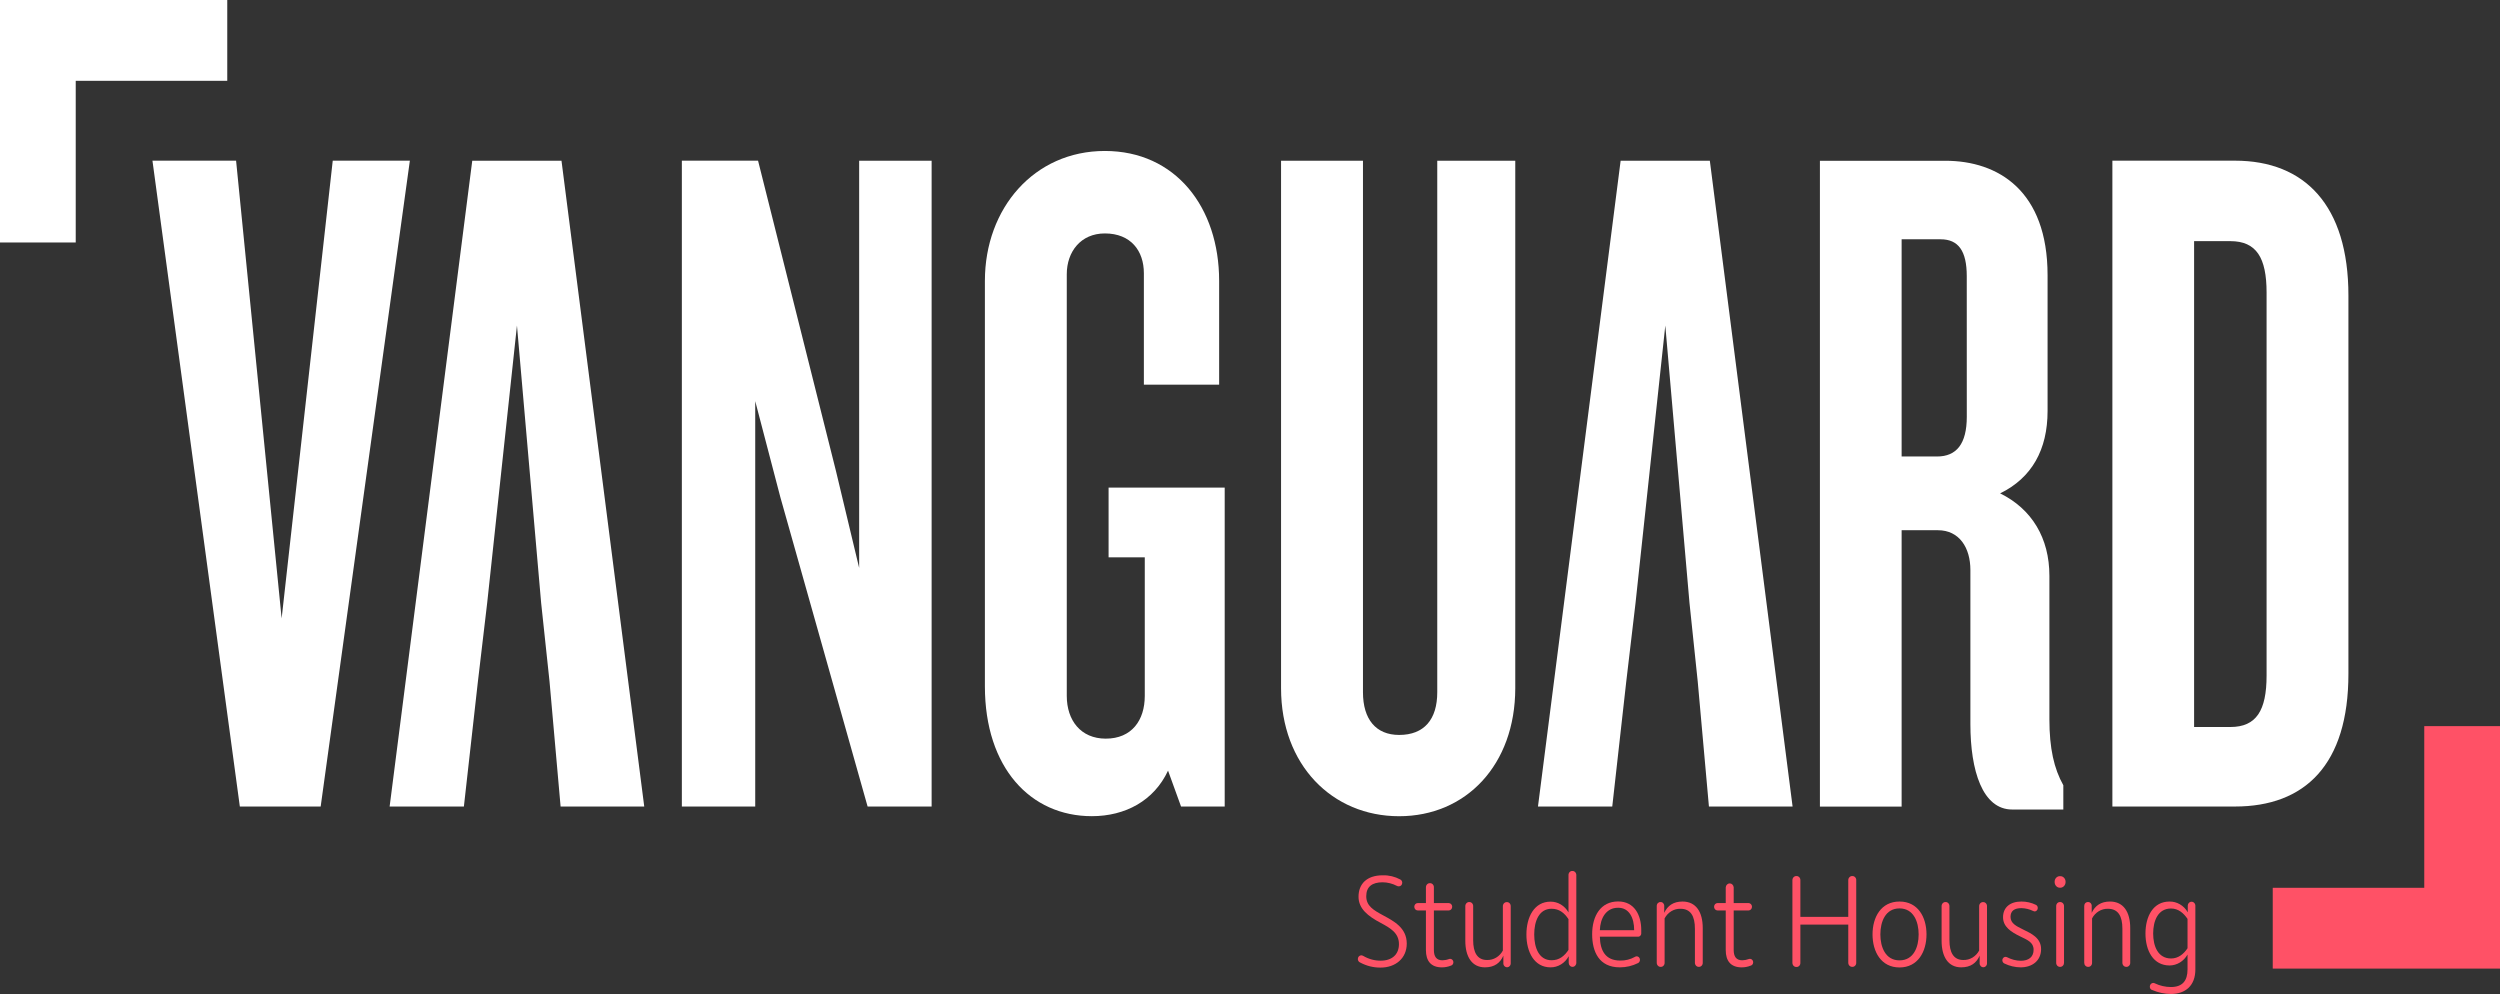 <svg width="166" height="66" viewBox="0 0 166 66" fill="none" xmlns="http://www.w3.org/2000/svg">
<rect x="0" y="0" width="166" height="66" fill="#333333" stroke="none"/>
<g clip-path="url(#clip0_56_1686)">
<path d="M21.293 53.553H15.925L10.123 10.669H15.676L18.701 41.064L22.094 10.669H27.215L21.293 53.553Z" fill="white"/>
<path d="M35.932 40.033L34.326 21.616L32.562 38.054L32.349 40.033L31.733 45.252L30.802 53.555H25.871L31.358 10.672H37.283L42.778 53.555H37.224L36.489 45.252L35.932 40.033Z" fill="white"/>
<path d="M57.609 53.553L51.813 33.005L50.147 26.635V53.553H45.275V10.669H50.335L55.509 31.279L57.048 37.71V10.672H61.86V53.553H57.609Z" fill="white"/>
<path d="M78.421 53.552L77.558 51.17C76.628 53.168 74.72 54.194 72.498 54.194C68.421 54.194 65.397 50.975 65.397 45.567V18.651C65.397 13.825 68.67 10.024 73.362 10.024C78.054 10.024 80.951 13.762 80.951 18.651V25.543H75.953V18.14C75.953 16.659 75.089 15.5 73.363 15.5C71.756 15.5 70.834 16.724 70.834 18.204V46.21C70.834 47.824 71.756 49.046 73.424 49.046C75.149 49.046 76.013 47.824 76.013 46.21V37.005H73.61V32.377H81.32V53.552H78.421Z" fill="white"/>
<path d="M92.9 54.197C88.455 54.197 85.062 50.79 85.062 45.699V10.672H90.501V45.964C90.501 47.766 91.364 48.8 92.904 48.8C94.569 48.8 95.434 47.766 95.434 45.964V10.672H100.614V45.699C100.609 50.79 97.343 54.197 92.9 54.197Z" fill="white"/>
<path d="M133.61 53.752C131.637 53.752 130.834 51.173 130.834 48.08V37.848C130.834 36.368 130.099 35.207 128.679 35.207H126.268V53.559H120.842V10.675H129.173C132.688 10.675 135.959 12.674 135.959 18.275V27.291C135.959 29.861 134.91 31.733 132.808 32.76C134.91 33.794 136.08 35.721 136.08 38.236V47.761C136.08 49.695 136.389 51.044 137.005 52.14V53.755L133.61 53.752ZM130.593 18.334C130.593 16.664 130.037 15.889 128.859 15.889H126.268V30.311H128.62C129.911 30.311 130.595 29.474 130.595 27.672L130.593 18.334Z" fill="white"/>
<path d="M148.406 53.553H140.262V10.669H148.406C153.03 10.669 155.935 13.631 155.935 19.622V44.731C155.941 50.79 153.036 53.553 148.406 53.553ZM150.501 19.428C150.501 17.108 149.824 16.012 148.097 16.012H145.688V48.273H148.097C149.824 48.273 150.501 47.175 150.501 44.857V19.428Z" fill="white"/>
<path d="M112.182 40.033L110.576 21.616L108.812 38.054L108.6 40.033L107.984 45.252L107.054 53.555H102.121L107.61 10.672H113.533L119.028 53.555H113.473L112.729 45.252L112.182 40.033Z" fill="white"/>
<path d="M90.317 63.912C90.273 63.896 90.234 63.865 90.206 63.824C90.178 63.784 90.162 63.735 90.16 63.685C90.159 63.652 90.165 63.62 90.175 63.589C90.186 63.559 90.203 63.531 90.224 63.508C90.246 63.484 90.271 63.465 90.299 63.452C90.327 63.439 90.357 63.433 90.388 63.432C90.435 63.436 90.482 63.45 90.523 63.474C90.878 63.684 91.278 63.792 91.683 63.788C92.44 63.788 92.89 63.366 92.89 62.69C92.89 61.942 92.314 61.622 91.676 61.279C90.831 60.832 90.206 60.338 90.206 59.544C90.206 58.702 90.743 58.12 91.815 58.12C92.22 58.109 92.621 58.205 92.982 58.399C93.02 58.419 93.053 58.45 93.075 58.488C93.097 58.527 93.109 58.572 93.109 58.617C93.109 58.649 93.103 58.68 93.091 58.709C93.08 58.738 93.063 58.765 93.042 58.787C93.02 58.809 92.996 58.826 92.968 58.838C92.94 58.849 92.911 58.855 92.881 58.854C92.834 58.855 92.787 58.843 92.746 58.819C92.453 58.667 92.132 58.587 91.806 58.584C91.12 58.584 90.719 58.869 90.719 59.51C90.719 60.149 91.192 60.429 91.831 60.774C92.525 61.152 93.409 61.59 93.409 62.656C93.409 63.633 92.659 64.248 91.673 64.248C91.202 64.253 90.738 64.138 90.317 63.912Z" fill="#FF5166"/>
<path d="M94.681 63.087V60.454H94.138C94.077 60.454 94.018 60.428 93.975 60.382C93.933 60.336 93.908 60.274 93.908 60.209C93.908 60.144 93.933 60.082 93.975 60.036C94.018 59.99 94.077 59.965 94.138 59.965H94.681V58.92C94.681 58.883 94.687 58.845 94.701 58.81C94.714 58.776 94.734 58.745 94.76 58.718C94.784 58.693 94.814 58.672 94.847 58.659C94.88 58.646 94.915 58.64 94.95 58.642C94.985 58.641 95.019 58.648 95.051 58.661C95.083 58.675 95.112 58.695 95.137 58.721C95.161 58.747 95.18 58.778 95.193 58.812C95.206 58.846 95.212 58.883 95.21 58.92V59.965H96.197C96.257 59.965 96.316 59.99 96.359 60.036C96.402 60.082 96.426 60.144 96.426 60.209C96.426 60.274 96.402 60.336 96.359 60.382C96.316 60.428 96.257 60.454 96.197 60.454H95.21V63.081C95.21 63.501 95.369 63.764 95.779 63.764C95.93 63.76 96.079 63.732 96.22 63.678C96.253 63.667 96.288 63.664 96.321 63.67C96.355 63.675 96.387 63.69 96.415 63.711C96.443 63.733 96.465 63.761 96.481 63.793C96.496 63.826 96.504 63.862 96.504 63.898C96.504 63.948 96.489 63.997 96.46 64.036C96.432 64.075 96.392 64.104 96.347 64.116C96.155 64.193 95.952 64.233 95.747 64.234C95.006 64.233 94.681 63.795 94.681 63.087Z" fill="#FF5166"/>
<path d="M99.823 63.457C99.617 63.937 99.234 64.232 98.599 64.232C97.74 64.232 97.297 63.534 97.297 62.472V60.174C97.296 60.137 97.302 60.101 97.314 60.066C97.327 60.032 97.346 60.001 97.371 59.974C97.395 59.949 97.424 59.928 97.456 59.914C97.488 59.901 97.523 59.894 97.557 59.895C97.592 59.894 97.627 59.899 97.659 59.913C97.692 59.926 97.721 59.947 97.746 59.973C97.77 60 97.789 60.031 97.802 60.066C97.814 60.1 97.819 60.137 97.818 60.174V62.43C97.818 63.247 98.094 63.744 98.74 63.744C98.952 63.75 99.162 63.695 99.346 63.585C99.531 63.474 99.684 63.313 99.79 63.117V60.179C99.789 60.142 99.795 60.105 99.808 60.071C99.821 60.037 99.84 60.005 99.864 59.979C99.889 59.953 99.918 59.933 99.95 59.919C99.983 59.905 100.017 59.899 100.052 59.9C100.087 59.898 100.121 59.904 100.154 59.917C100.186 59.931 100.215 59.952 100.24 59.978C100.265 60.004 100.284 60.036 100.296 60.07C100.308 60.105 100.314 60.142 100.312 60.179V63.944C100.314 63.979 100.31 64.016 100.299 64.05C100.288 64.084 100.27 64.115 100.247 64.142C100.224 64.168 100.196 64.189 100.166 64.204C100.134 64.218 100.101 64.226 100.067 64.226C100.033 64.226 100 64.218 99.969 64.204C99.938 64.189 99.91 64.168 99.887 64.142C99.864 64.115 99.846 64.084 99.835 64.05C99.824 64.016 99.82 63.979 99.823 63.944V63.457Z" fill="#FF5166"/>
<path d="M101.354 62.052C101.354 60.89 101.874 59.87 102.955 59.87C103.195 59.868 103.432 59.933 103.641 60.058C103.85 60.184 104.025 60.365 104.148 60.585V58.11C104.146 58.073 104.151 58.036 104.164 58.002C104.176 57.967 104.195 57.936 104.219 57.909C104.244 57.883 104.274 57.863 104.306 57.849C104.338 57.836 104.373 57.831 104.408 57.833C104.442 57.831 104.476 57.838 104.508 57.852C104.54 57.865 104.57 57.886 104.594 57.911C104.618 57.938 104.638 57.969 104.65 58.003C104.663 58.037 104.669 58.073 104.668 58.11V63.929C104.668 64.001 104.641 64.07 104.594 64.12C104.547 64.171 104.482 64.199 104.415 64.199C104.348 64.199 104.284 64.171 104.236 64.12C104.189 64.07 104.162 64.001 104.162 63.929V63.492C104.041 63.719 103.865 63.907 103.653 64.036C103.441 64.166 103.2 64.234 102.955 64.232C101.874 64.232 101.354 63.214 101.354 62.052ZM104.146 63.07V61.031C103.877 60.618 103.53 60.341 103.025 60.341C102.181 60.341 101.872 61.183 101.872 62.051C101.872 62.918 102.181 63.76 103.025 63.76C103.531 63.762 103.879 63.482 104.148 63.07H104.146Z" fill="#FF5166"/>
<path d="M107.557 64.232C106.161 64.232 105.719 63.172 105.719 62.036C105.719 60.824 106.278 59.856 107.447 59.856C108.52 59.856 108.979 60.756 108.979 61.751V61.944C108.982 61.978 108.979 62.013 108.969 62.045C108.958 62.077 108.941 62.107 108.918 62.131C108.895 62.156 108.867 62.174 108.837 62.185C108.807 62.197 108.774 62.2 108.742 62.196H106.231C106.248 63.098 106.587 63.781 107.581 63.781C107.922 63.789 108.258 63.705 108.56 63.536C108.592 63.514 108.63 63.501 108.669 63.5C108.707 63.498 108.745 63.508 108.779 63.528C108.813 63.547 108.842 63.576 108.861 63.612C108.881 63.647 108.892 63.688 108.892 63.729C108.893 63.774 108.882 63.82 108.859 63.858C108.837 63.898 108.804 63.929 108.766 63.948C108.388 64.137 107.975 64.234 107.557 64.232ZM106.234 61.765H108.508C108.508 60.94 108.176 60.275 107.45 60.275C106.634 60.267 106.255 60.99 106.231 61.765H106.234Z" fill="#FF5166"/>
<path d="M112.542 63.922V61.665C112.542 60.84 112.266 60.343 111.587 60.343C111.372 60.336 111.161 60.393 110.975 60.505C110.788 60.618 110.635 60.783 110.53 60.982V63.922C110.531 63.959 110.526 63.996 110.513 64.031C110.501 64.065 110.481 64.097 110.457 64.123C110.432 64.149 110.402 64.169 110.37 64.183C110.338 64.196 110.303 64.201 110.268 64.199C110.233 64.201 110.199 64.194 110.167 64.18C110.135 64.167 110.106 64.146 110.082 64.12C110.058 64.094 110.038 64.064 110.026 64.029C110.013 63.995 110.007 63.959 110.008 63.922V60.157C110.007 60.122 110.013 60.087 110.026 60.054C110.038 60.021 110.057 59.992 110.08 59.967C110.104 59.943 110.133 59.924 110.164 59.911C110.195 59.899 110.228 59.893 110.261 59.896C110.293 59.894 110.326 59.9 110.356 59.913C110.386 59.925 110.414 59.945 110.437 59.969C110.459 59.994 110.477 60.023 110.489 60.056C110.501 60.088 110.506 60.123 110.505 60.157V60.612C110.726 60.142 111.104 59.862 111.72 59.862C112.612 59.862 113.062 60.553 113.062 61.622V63.922C113.064 63.959 113.058 63.995 113.046 64.03C113.033 64.064 113.015 64.096 112.99 64.122C112.965 64.148 112.936 64.168 112.904 64.182C112.871 64.195 112.837 64.201 112.802 64.199C112.768 64.201 112.734 64.194 112.701 64.18C112.669 64.167 112.64 64.146 112.616 64.12C112.592 64.094 112.572 64.064 112.56 64.029C112.547 63.995 112.541 63.959 112.542 63.922Z" fill="#FF5166"/>
<path d="M114.589 63.087V60.454H114.043C113.983 60.454 113.925 60.428 113.881 60.382C113.838 60.336 113.814 60.274 113.814 60.209C113.814 60.144 113.838 60.082 113.881 60.036C113.925 59.99 113.983 59.964 114.043 59.964H114.589V58.92C114.594 58.849 114.624 58.782 114.673 58.734C114.722 58.685 114.786 58.658 114.853 58.658C114.92 58.658 114.984 58.685 115.033 58.734C115.082 58.782 115.112 58.849 115.117 58.92V59.964H116.103C116.164 59.964 116.222 59.99 116.265 60.036C116.308 60.082 116.332 60.144 116.332 60.209C116.332 60.274 116.308 60.336 116.265 60.382C116.222 60.428 116.164 60.454 116.103 60.454H115.117V63.081C115.117 63.501 115.276 63.763 115.686 63.763C115.836 63.76 115.985 63.732 116.126 63.679C116.159 63.667 116.193 63.664 116.227 63.67C116.261 63.675 116.293 63.69 116.321 63.711C116.349 63.732 116.371 63.76 116.387 63.793C116.402 63.826 116.41 63.862 116.41 63.898C116.411 63.948 116.395 63.997 116.367 64.036C116.338 64.076 116.298 64.104 116.253 64.116C116.061 64.193 115.858 64.233 115.653 64.234C114.913 64.232 114.589 63.795 114.589 63.087Z" fill="#FF5166"/>
<path d="M119.016 63.912V58.455C119.015 58.417 119.02 58.38 119.033 58.344C119.046 58.309 119.066 58.276 119.091 58.249C119.116 58.222 119.146 58.202 119.18 58.188C119.213 58.174 119.248 58.168 119.284 58.17C119.319 58.168 119.355 58.175 119.387 58.189C119.42 58.202 119.45 58.223 119.474 58.25C119.499 58.277 119.518 58.309 119.53 58.345C119.543 58.38 119.548 58.418 119.545 58.455V60.88H122.725V58.455C122.723 58.417 122.73 58.379 122.742 58.344C122.755 58.308 122.775 58.276 122.801 58.249C122.826 58.222 122.856 58.202 122.889 58.188C122.923 58.174 122.958 58.168 122.994 58.17C123.029 58.168 123.064 58.175 123.097 58.188C123.13 58.202 123.159 58.223 123.184 58.25C123.209 58.278 123.228 58.31 123.24 58.345C123.252 58.38 123.256 58.418 123.254 58.455V63.912C123.256 63.95 123.252 63.987 123.24 64.023C123.228 64.058 123.209 64.091 123.184 64.118C123.16 64.145 123.13 64.166 123.097 64.18C123.064 64.194 123.029 64.201 122.994 64.199C122.958 64.201 122.922 64.195 122.889 64.181C122.856 64.167 122.825 64.146 122.8 64.119C122.775 64.092 122.755 64.06 122.742 64.024C122.729 63.988 122.723 63.95 122.725 63.912V61.395H119.545V63.92C119.548 63.958 119.543 63.996 119.531 64.031C119.519 64.067 119.5 64.099 119.475 64.126C119.45 64.153 119.421 64.174 119.387 64.189C119.355 64.203 119.319 64.209 119.284 64.207C119.248 64.209 119.211 64.202 119.177 64.188C119.144 64.174 119.114 64.151 119.088 64.124C119.063 64.096 119.043 64.063 119.031 64.026C119.019 63.99 119.014 63.951 119.016 63.912Z" fill="#FF5166"/>
<path d="M124.336 62.043C124.336 60.898 124.905 59.862 126.128 59.862C127.351 59.862 127.92 60.898 127.92 62.043C127.92 63.188 127.351 64.239 126.128 64.239C124.905 64.239 124.336 63.197 124.336 62.043ZM127.398 62.043C127.398 61.201 127.058 60.318 126.128 60.318C125.197 60.318 124.856 61.193 124.856 62.043C124.856 62.893 125.196 63.768 126.128 63.768C127.059 63.768 127.398 62.895 127.398 62.043Z" fill="#FF5166"/>
<path d="M131.448 63.457C131.242 63.937 130.859 64.232 130.224 64.232C129.363 64.232 128.922 63.534 128.922 62.472V60.174C128.921 60.137 128.927 60.101 128.939 60.066C128.952 60.032 128.971 60.001 128.996 59.974C129.02 59.949 129.049 59.928 129.081 59.914C129.113 59.901 129.148 59.894 129.182 59.895C129.217 59.894 129.252 59.899 129.284 59.913C129.317 59.926 129.346 59.947 129.371 59.973C129.395 60 129.414 60.031 129.427 60.066C129.439 60.1 129.444 60.137 129.443 60.174V62.43C129.443 63.247 129.719 63.744 130.365 63.744C130.577 63.75 130.787 63.695 130.971 63.585C131.156 63.474 131.309 63.313 131.415 63.117V60.179C131.414 60.142 131.42 60.105 131.432 60.071C131.445 60.036 131.464 60.005 131.489 59.979C131.514 59.953 131.543 59.932 131.575 59.919C131.607 59.905 131.642 59.898 131.677 59.9C131.712 59.898 131.746 59.904 131.779 59.917C131.811 59.931 131.84 59.952 131.865 59.978C131.89 60.004 131.909 60.036 131.921 60.07C131.934 60.105 131.939 60.142 131.937 60.179V63.944C131.939 63.979 131.935 64.016 131.924 64.05C131.913 64.084 131.895 64.115 131.872 64.142C131.849 64.168 131.821 64.189 131.791 64.204C131.76 64.218 131.726 64.226 131.692 64.226C131.658 64.226 131.625 64.218 131.594 64.204C131.563 64.189 131.535 64.168 131.512 64.142C131.489 64.115 131.472 64.084 131.46 64.05C131.449 64.016 131.445 63.979 131.448 63.944V63.457Z" fill="#FF5166"/>
<path d="M133.082 63.972C133.038 63.951 133.002 63.914 132.98 63.868C132.957 63.823 132.95 63.771 132.959 63.72C132.968 63.67 132.993 63.624 133.029 63.59C133.065 63.556 133.111 63.537 133.16 63.534C133.203 63.536 133.246 63.547 133.286 63.567C133.564 63.713 133.869 63.79 134.178 63.795C134.699 63.795 135.031 63.55 135.031 63.062C135.031 62.574 134.628 62.414 134.139 62.177C133.515 61.874 133.002 61.529 133.002 60.907C133.002 60.249 133.468 59.862 134.226 59.862C134.555 59.861 134.881 59.935 135.181 60.08C135.22 60.098 135.253 60.127 135.275 60.165C135.298 60.203 135.309 60.247 135.307 60.292C135.308 60.35 135.288 60.406 135.251 60.448C135.214 60.491 135.163 60.516 135.109 60.52C135.068 60.516 135.028 60.504 134.991 60.485C134.75 60.37 134.49 60.307 134.226 60.3C133.752 60.3 133.499 60.485 133.499 60.88C133.499 61.31 133.878 61.495 134.328 61.715C134.881 61.984 135.528 62.279 135.528 63.02C135.528 63.804 134.921 64.232 134.178 64.232C133.799 64.23 133.426 64.141 133.082 63.972Z" fill="#FF5166"/>
<path d="M136.428 58.557C136.426 58.506 136.434 58.455 136.452 58.408C136.469 58.36 136.496 58.317 136.531 58.282C136.565 58.246 136.606 58.218 136.65 58.2C136.695 58.182 136.743 58.175 136.791 58.178C136.839 58.175 136.886 58.183 136.931 58.201C136.975 58.22 137.016 58.248 137.05 58.283C137.084 58.319 137.111 58.362 137.129 58.409C137.147 58.456 137.156 58.506 137.154 58.557C137.156 58.609 137.147 58.66 137.129 58.707C137.112 58.755 137.085 58.798 137.051 58.835C137.017 58.871 136.976 58.899 136.932 58.918C136.887 58.937 136.839 58.946 136.791 58.945C136.743 58.947 136.695 58.938 136.65 58.92C136.605 58.901 136.564 58.873 136.53 58.836C136.496 58.8 136.469 58.756 136.452 58.708C136.434 58.66 136.426 58.609 136.428 58.557ZM136.531 63.922V60.174C136.529 60.137 136.535 60.1 136.547 60.066C136.559 60.031 136.578 59.999 136.603 59.973C136.627 59.947 136.657 59.926 136.689 59.913C136.721 59.899 136.757 59.894 136.791 59.895C136.826 59.894 136.86 59.901 136.892 59.914C136.924 59.928 136.954 59.949 136.978 59.975C137.002 60.001 137.022 60.032 137.034 60.067C137.046 60.101 137.053 60.137 137.051 60.174V63.922C137.052 63.958 137.046 63.995 137.034 64.029C137.021 64.064 137.002 64.094 136.977 64.12C136.953 64.146 136.924 64.167 136.892 64.181C136.86 64.194 136.825 64.2 136.791 64.2C136.757 64.201 136.722 64.195 136.69 64.182C136.657 64.169 136.628 64.148 136.603 64.122C136.579 64.096 136.56 64.064 136.547 64.03C136.535 63.995 136.529 63.959 136.531 63.922Z" fill="#FF5166"/>
<path d="M140.927 63.922V61.665C140.927 60.84 140.651 60.343 139.971 60.343C139.757 60.336 139.545 60.392 139.358 60.505C139.172 60.618 139.018 60.783 138.913 60.982V63.922C138.915 63.959 138.909 63.996 138.897 64.03C138.885 64.065 138.865 64.096 138.841 64.123C138.817 64.149 138.787 64.169 138.754 64.183C138.722 64.196 138.687 64.201 138.653 64.199C138.619 64.201 138.584 64.194 138.552 64.18C138.52 64.167 138.491 64.146 138.467 64.12C138.442 64.094 138.423 64.064 138.41 64.029C138.398 63.995 138.392 63.959 138.393 63.922V60.157C138.392 60.122 138.398 60.087 138.41 60.054C138.423 60.021 138.441 59.992 138.465 59.967C138.489 59.943 138.517 59.924 138.548 59.911C138.58 59.899 138.612 59.893 138.646 59.896C138.678 59.894 138.71 59.9 138.741 59.913C138.771 59.925 138.798 59.945 138.821 59.969C138.844 59.994 138.862 60.023 138.874 60.056C138.886 60.088 138.891 60.123 138.889 60.157V60.612C139.111 60.142 139.489 59.862 140.105 59.862C140.997 59.862 141.447 60.553 141.447 61.622V63.922C141.449 63.959 141.443 63.995 141.431 64.03C141.418 64.064 141.399 64.096 141.374 64.122C141.35 64.148 141.321 64.168 141.288 64.182C141.256 64.195 141.221 64.201 141.187 64.199C141.153 64.201 141.118 64.194 141.086 64.18C141.054 64.167 141.025 64.146 141.001 64.12C140.976 64.094 140.957 64.064 140.944 64.029C140.932 63.995 140.926 63.959 140.927 63.922Z" fill="#FF5166"/>
<path d="M142.916 65.74C142.867 65.73 142.822 65.702 142.792 65.66C142.761 65.618 142.746 65.565 142.75 65.512C142.75 65.47 142.759 65.429 142.779 65.392C142.798 65.356 142.825 65.325 142.858 65.303C142.892 65.281 142.93 65.269 142.969 65.267C143.008 65.266 143.048 65.275 143.082 65.294C143.417 65.454 143.779 65.537 144.147 65.539C144.921 65.539 145.252 65.117 145.252 64.367V63.382C145.128 63.602 144.953 63.784 144.745 63.911C144.536 64.038 144.3 64.106 144.06 64.107C142.987 64.107 142.459 63.138 142.459 61.985C142.459 60.832 142.979 59.863 144.052 59.863C144.296 59.858 144.536 59.922 144.75 60.047C144.963 60.172 145.142 60.355 145.268 60.578V60.165C145.265 60.128 145.27 60.091 145.281 60.056C145.293 60.021 145.311 59.988 145.335 59.961C145.358 59.934 145.387 59.912 145.419 59.897C145.451 59.882 145.485 59.875 145.52 59.875C145.555 59.875 145.589 59.882 145.621 59.897C145.653 59.912 145.682 59.934 145.705 59.961C145.729 59.988 145.747 60.021 145.759 60.056C145.77 60.091 145.775 60.128 145.772 60.165V64.375C145.772 65.436 145.125 66 144.147 66C143.724 65.996 143.307 65.908 142.916 65.74ZM145.252 62.962V61.015C144.984 60.62 144.636 60.325 144.155 60.325C143.295 60.325 142.97 61.135 142.97 61.985C142.97 62.835 143.295 63.643 144.162 63.643C144.629 63.643 144.992 63.357 145.252 62.963V62.962Z" fill="#FF5166"/>
<path d="M15.09 0V5.366H5.028V16.101H0V0H15.09Z" fill="white"/>
<path d="M166 48.215V64.315H150.91V58.95H160.971V48.215H166Z" fill="#FF5166"/>
</g>
<defs>
<clipPath id="clip0_56_1686">
<rect width="166" height="66" fill="white"/>
</clipPath>
</defs>
</svg>
